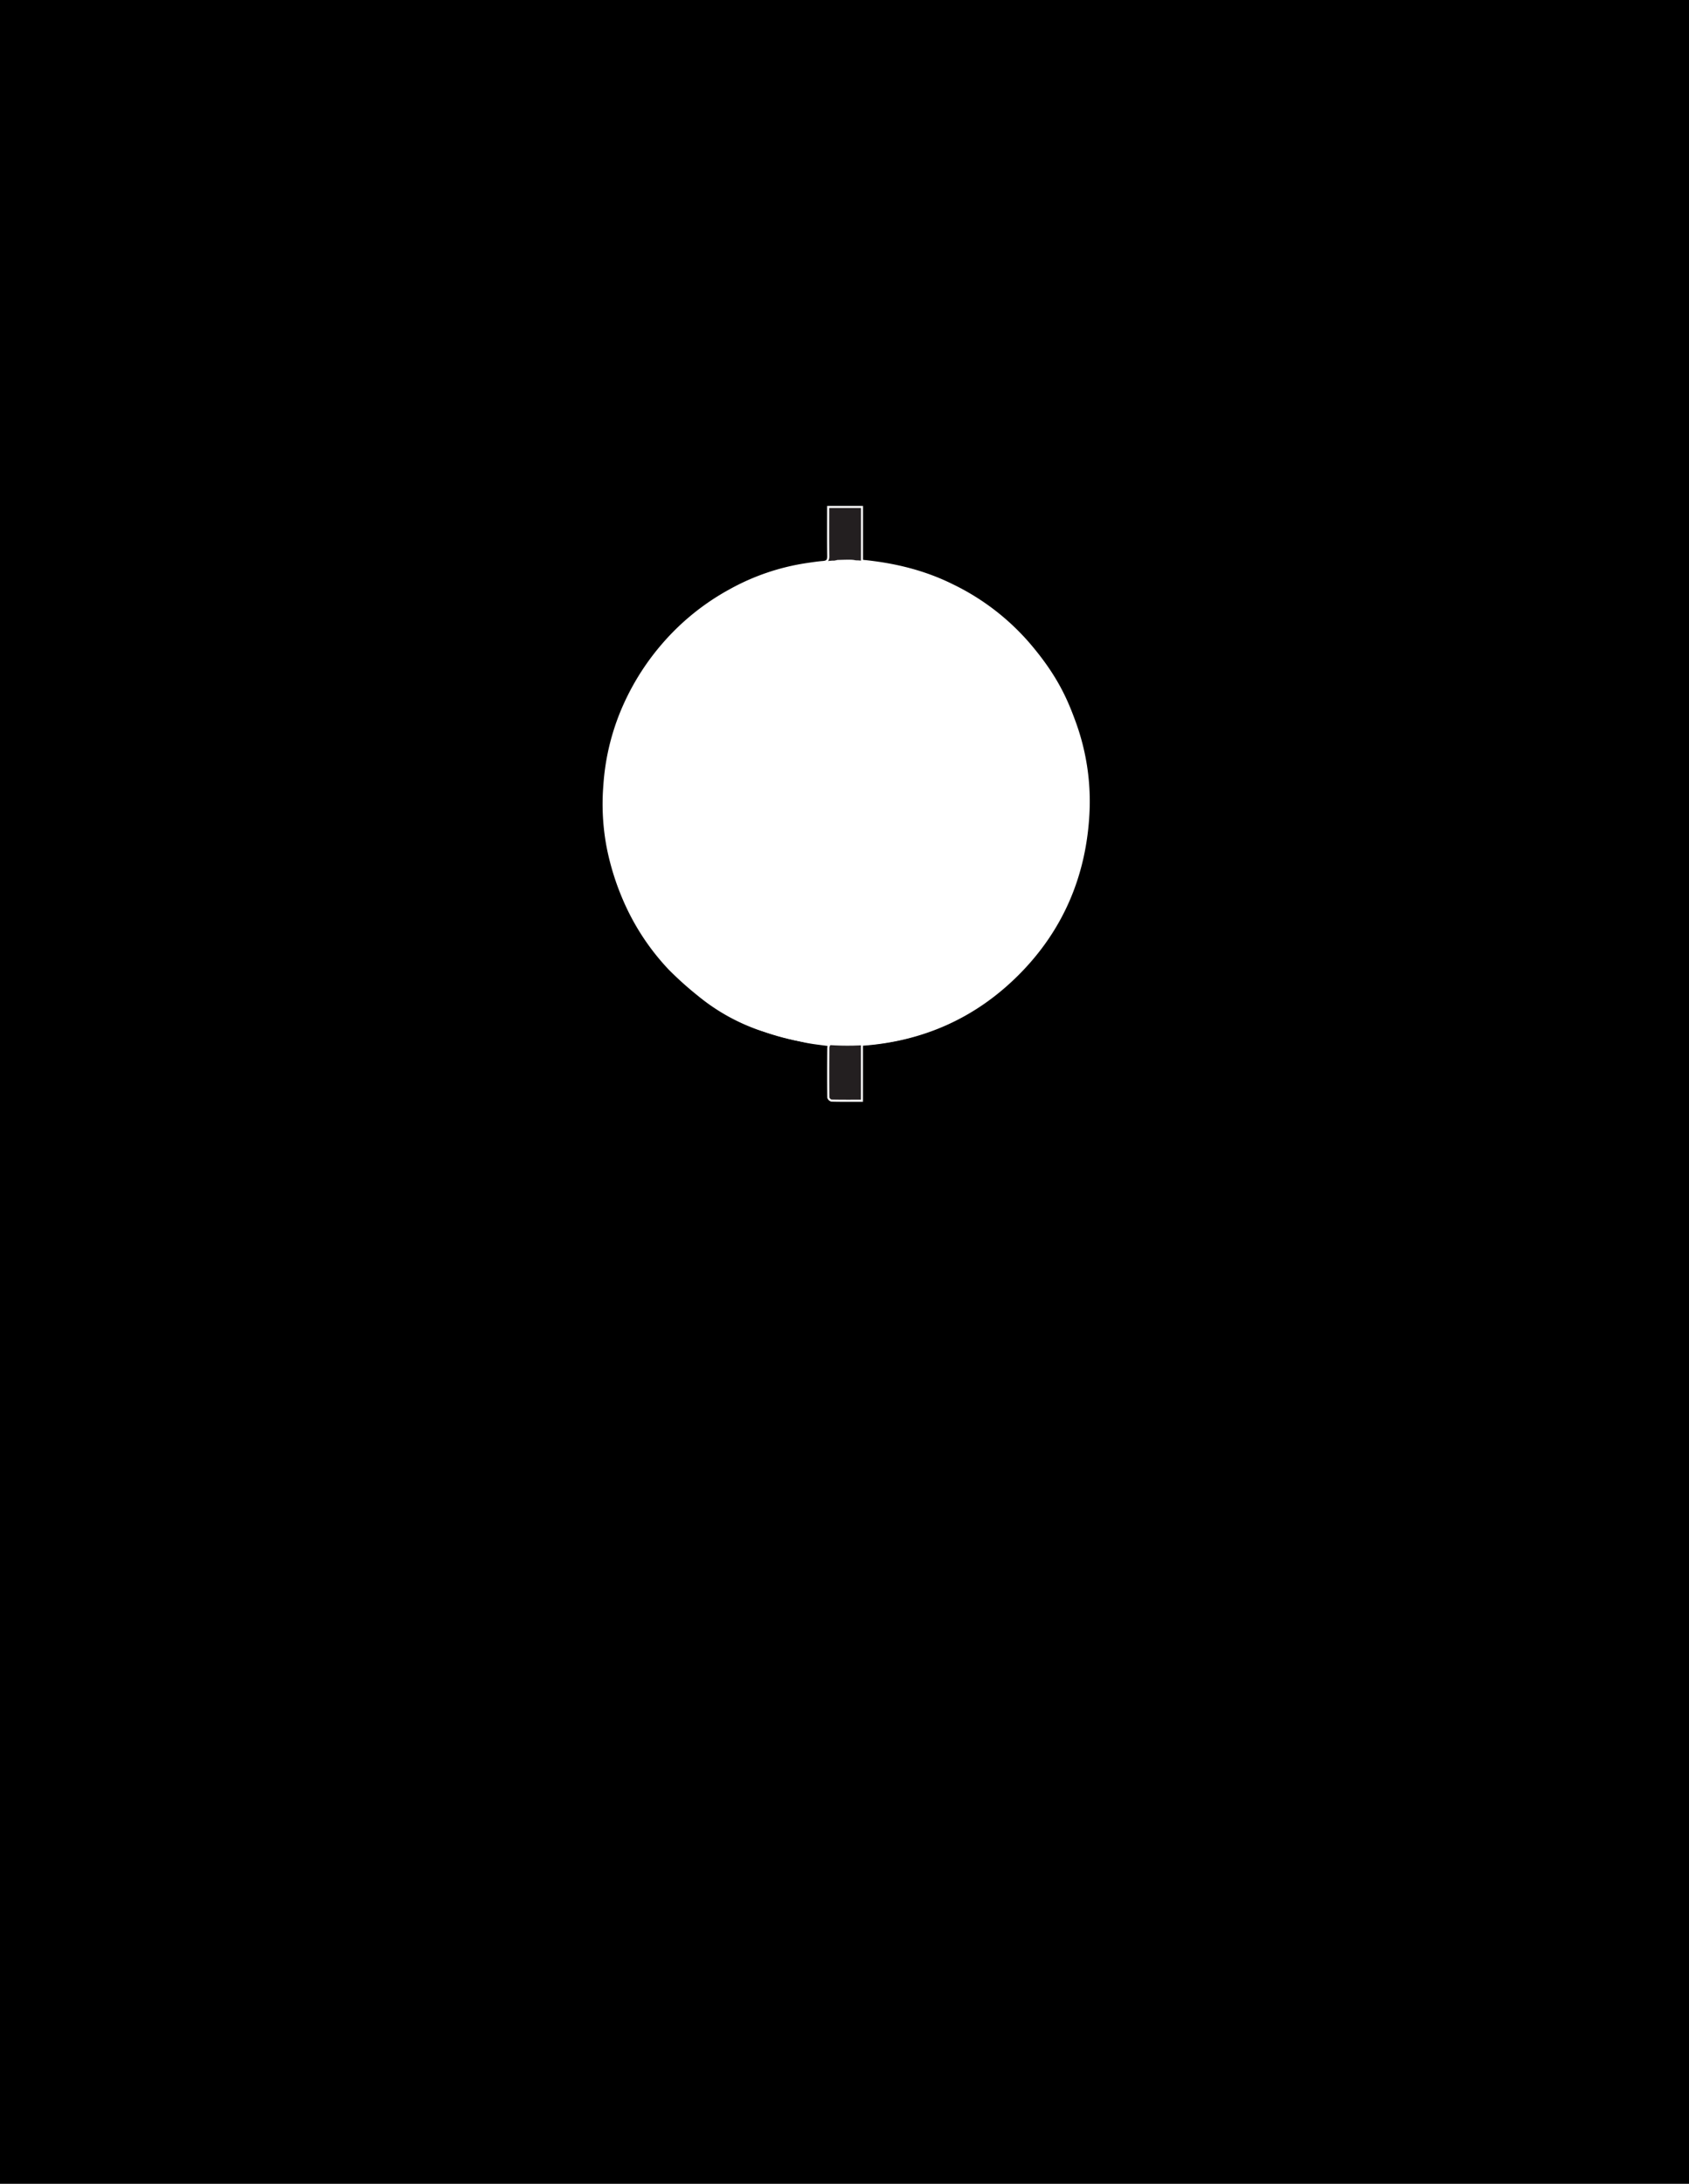 <?xml version="1.0" encoding="utf-8"?>
<svg xmlns="http://www.w3.org/2000/svg" id="Layer_1" data-name="Layer 1" viewBox="0 0 820 1060">
  <defs>
    <style>.cls-1{fill:#231f20;stroke:#fff;stroke-miterlimit:10;}.cls-2{fill:#fff;}</style>
  </defs>
  <rect x="-26.73" y="-10.86" width="853.52" height="1103.66"/>
  <path class="cls-1" d="M418.47,507.11v27.18c-5,0-9.86.05-14.75-.07a2.19,2.19,0,0,1-1.57-1.46c-.09-8.11-.06-16.22,0-24.33a3.56,3.56,0,0,1,.39-1.11c-4.28-.66-8.58-1-12.73-2a203.41,203.41,0,0,1-21.67-5.94,96.24,96.24,0,0,1-29-16.42A163.18,163.18,0,0,1,325,470.28a114.72,114.72,0,0,1-22.47-34.56A125.12,125.12,0,0,1,295,411.1a112.32,112.32,0,0,1-1.57-30,113.53,113.53,0,0,1,10.32-40.29A119.94,119.94,0,0,1,321.68,313a117,117,0,0,1,32.76-26.52,110.18,110.18,0,0,1,37.18-12.67c2.59-.38,5.2-.79,7.81-1,1.88-.13,2.71-.68,2.69-2.74-.11-7.94-.05-15.88-.05-24H418.5v26.13c15.44,1.48,30.16,5,44,11.9A115.33,115.33,0,0,1,499,311.9c13.94,16.09,18.84,27.89,22.73,38.53a112,112,0,0,1,6.64,45.37c-1.74,29.64-12.82,55.49-33.73,76.63S448.17,505,418.47,507.11Zm-14.3-233.74,0,.91c-32.58,2.57-60,15.71-81.24,40.66s-30.24,54.06-27,86.69a111.7,111.7,0,0,0,31.69,68.21c21.23,22,47.49,33.93,78,35.34s58-8.19,81-28.4c24.47-21.44,38.1-48.83,39.6-81.31,2.87-62.47-43.69-117-109.82-121.29-.69-2.13-.69-2.16-9.74-1.89A7.44,7.44,0,0,0,404.17,273.37Z"/>
  <path class="cls-2" d="M416.5,272c67.39,4.36,114.84,60,111.91,123.61-1.52,33.11-15.41,61-40.35,82.87-23.51,20.6-51.37,30.4-82.58,28.95s-57.82-13.64-79.46-36c-18.69-19.33-29.65-42.65-32.3-69.51-3.27-33.26,5.92-62.92,27.55-88.35s49.59-38.82,82.79-41.44Z"/>
</svg>